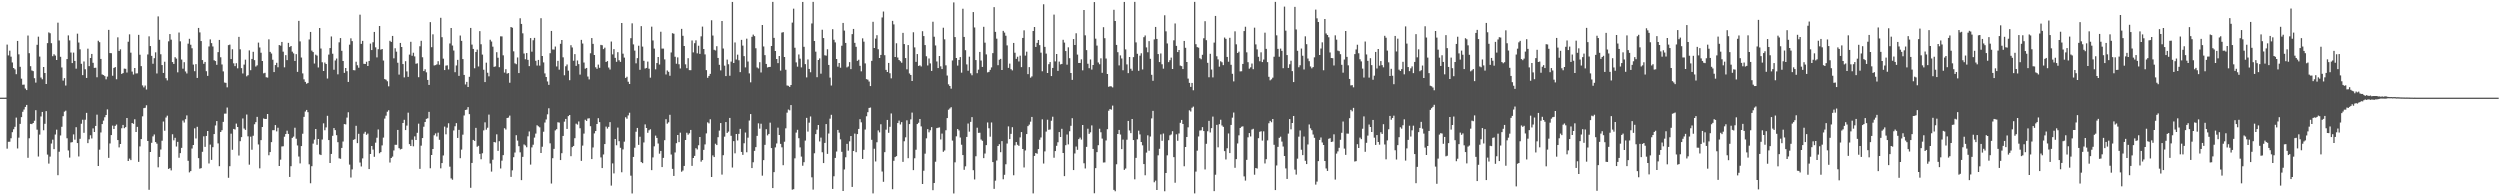 <svg xmlns="http://www.w3.org/2000/svg" width="1920" height="150"><path fill="#4f4f4f" d="M0 75h1v1H0zM1 75h1v1H1zM2 75h1v1H2zM3 75h1v1H3zM4 74.973h1v1H4zM5 34.264h1v79.931H5zM6 42.538h1v66.384H6zM7 38.924h1v69.911H7zM8 43.506h1v62.66H8zM9 47.987h1v53.564H9zM10 52.247h1v47.022H10zM11 53.309h1v44.083H11zM12 57.001h1v33.31H12zM13 31.462h1v82.577H13zM14 41.702h1v64.001H14zM15 51.306h1v43.809H15zM16 60.427h1v29.531H16zM17 65.051h1v20.822H17zM18 64.989h1v19.146H18zM19 68.008h1v14.099H19zM20 69.173h1v11.419H20zM21 27.301h1v93.914H21zM22 40.865h1v65.34H22zM23 50.839h1v44.269H23zM24 54.135h1v41.218H24zM25 54.611h1v39.831H25zM26 60.038h1v32.673H26zM27 63.441h1v21.174H27zM28 34.408h1v65.189H28zM29 28.162h1v92.051H29zM30 43.476h1v59.902H30zM31 59.537h1v29.924H31zM32 60.873h1v25.1H32zM33 51.457h1v48.565H33zM34 56.049h1v39.046H34zM35 64.513h1v20.817H35zM36 33.149h1v85.562H36zM37 24.891h1v100.755H37zM38 25.527h1v94.749H38zM39 33.176h1v77.082H39zM40 43.14h1v64.131H40zM41 41.684h1v72.825H41zM42 42.725h1v60.604H42zM43 46.058h1v53.527H43zM44 17.402h1v117.153H44zM45 31.089h1v85.463H45zM46 43.643h1v60.371H46zM47 51.791h1v45.573H47zM48 61.91h1v27.317H48zM49 59.988h1v25.779H49zM50 65.691h1v19.29H50zM51 45.339h1v60.861H51zM52 27.191h1v88.382H52zM53 31.027h1v90.023H53zM54 40.34h1v69.08H54zM55 48.411h1v60.762H55zM56 40.382h1v62.856H56zM57 46.806h1v60.458H57zM58 52.737h1v44.951H58zM59 25.875h1v84.005H59zM60 32.645h1v87.498H60zM61 37.862h1v68.723H61zM62 48.994h1v46.033H62zM63 57.717h1v34.239H63zM64 47.218h1v54.795H64zM65 53.19h1v38.762H65zM66 59.837h1v26.828H66zM67 37.372h1v72.538H67zM68 50.8h1v56.189H68zM69 44.543h1v59.32H69zM70 41.416h1v64.923H70zM71 48.221h1v50.396H71zM72 52.13h1v49.233H72zM73 52.023h1v44.717H73zM74 59.358h1v28.718H74zM75 31.297h1v96.173H75zM76 32.433h1v82.529H76zM77 45.248h1v56.475H77zM78 57.209h1v38.093H78zM79 57.639h1v34.962H79zM80 58.477h1v31.595H80zM81 60.942h1v27.398H81zM82 58.82h1v25.214H82zM83 22.92h1v98.334H83zM84 40.748h1v69.412H84zM85 40.86h1v62.861H85zM86 58.175h1v38.27H86zM87 52.158h1v46.926H87zM88 51.485h1v45.161H88zM89 60.876h1v34.784H89zM90 28.667h1v78.924H90zM91 39.13h1v74.051H91zM92 37.896h1v72.721H92zM93 56.799h1v41.726H93zM94 56.101h1v39.833H94zM95 52.691h1v45.761H95zM96 52.853h1v44.765H96zM97 55.696h1v34.948H97zM98 32.055h1v91.607H98zM99 26.372h1v95.411H99zM100 40.427h1v82.545H100zM101 55h1v39.487H101zM102 57.223h1v37.924H102zM103 52.222h1v39.37H103zM104 56.442h1v44.958H104zM105 56.316h1v41.103H105zM106 26.795h1v97.53H106zM107 42.039h1v70.403H107zM108 50.787h1v56.02H108zM109 65.602h1v23.745H109zM110 67.108h1v15.956H110zM111 65.68h1v17.086H111zM112 68.77h1v12.09H112zM113 41.835h1v66.464H113zM114 27.914h1v117.874H114zM115 35.39h1v81.33H115zM116 42.888h1v66.796H116zM117 48.937h1v55.793H117zM118 44.714h1v58.569H118zM119 40.212h1v68.894H119zM120 56.399h1v53.921H120zM121 12.618h1v115.891H121zM122 30.576h1v89.95H122zM123 41.695h1v73.134H123zM124 49.958h1v58.105H124zM125 56.001h1v37.354H125zM126 47.395h1v52.989H126zM127 60.068h1v30.213H127zM128 61.743h1v27.077H128zM129 31.734h1v98.009H129zM130 26.175h1v102.95H130zM131 30.448h1v100.433H131zM132 47.644h1v55.452H132zM133 49.088h1v58.682H133zM134 43.948h1v61.9H134zM135 45.023h1v67.537H135zM136 55.556h1v53.376H136zM137 24.976h1v96.148H137zM138 31.744h1v85.841H138zM139 45.744h1v67.796H139zM140 52.734h1v39.837H140zM141 47.791h1v46.326H141zM142 54.863h1v36.663H142zM143 56.433h1v32.204H143zM144 33.529h1v89.982H144zM145 29.778h1v102.6H145zM146 34.337h1v97.054H146zM147 37.056h1v77.006H147zM148 49.601h1v61.776H148zM149 54.659h1v43.919H149zM150 49.253h1v57.08H150zM151 59.848h1v37.528H151zM152 21.474h1v99.968H152zM153 24.884h1v104.669H153zM154 31.517h1v97.585H154zM155 46.106h1v70.499H155zM156 48.976h1v55.727H156zM157 47.575h1v65.21H157zM158 54.682h1v49.707H158zM159 58.262h1v42.346H159zM160 35.696h1v89.87H160zM161 30.258h1v80.783H161zM162 33.108h1v89.659H162zM163 35.683h1v77.345H163zM164 46.264h1v56.699H164zM165 46.918h1v49.464H165zM166 49.759h1v43.234H166zM167 40.013h1v70.101H167zM168 30.661h1v96.995H168zM169 43.977h1v57.377H169zM170 49.509h1v50.467H170zM171 54.829h1v38.755H171zM172 63.377h1v23.914H172zM173 63.622h1v23.623H173zM174 67.081h1v15.48H174zM175 34.655h1v101.87H175zM176 34.238h1v93.388H176zM177 45.376h1v57.272H177zM178 37.832h1v77.203H178zM179 48.658h1v50.341H179zM180 50.782h1v48.716H180zM181 48.514h1v46.416H181zM182 52.483h1v45.038H182zM183 28.322h1v91.115H183zM184 37.882h1v70.54H184zM185 52.336h1v52.976H185zM186 56.445h1v34.548H186zM187 49.599h1v49.091H187zM188 45.822h1v53.905H188zM189 58.635h1v29.338H189zM190 57.765h1v46.945H190zM191 38.713h1v87.732H191zM192 53.936h1v51.044H192zM193 45.245h1v69.764H193zM194 39.775h1v64.484H194zM195 46.159h1v49.261H195zM196 51.075h1v42.724H196zM197 50.169h1v39.572H197zM198 32.714h1v78.247H198zM199 36.452h1v92.806H199zM200 40.491h1v67.114H200zM201 46.825h1v50.705H201zM202 56.342h1v34.662H202zM203 55.925h1v35.452H203zM204 59.349h1v31.98H204zM205 59.578h1v27.986H205zM206 30.217h1v89.023H206zM207 39.851h1v76.958H207zM208 41.121h1v68.048H208zM209 45.882h1v54.131H209zM210 55.369h1v44.61H210zM211 49.979h1v46.056H211zM212 48.232h1v52.676H212zM213 51.672h1v46.436H213zM214 34.595h1v92.88H214zM215 35.069h1v87.579H215zM216 32.19h1v80.295H216zM217 39.706h1v72.632H217zM218 51.718h1v53.269H218zM219 42.357h1v60.547H219zM220 46.165h1v54.177H220zM221 32.943h1v69.901H221zM222 36.172h1v99.691H222zM223 35.351h1v92.284H223zM224 39.697h1v66.198H224zM225 40.99h1v63.939H225zM226 46.793h1v51.321H226zM227 41.56h1v64.976H227zM228 55.199h1v56.523H228zM229 16.015h1v104.202H229zM230 31.783h1v93.713H230zM231 44.202h1v67.97H231zM232 56.351h1v46.352H232zM233 60.94h1v28.812H233zM234 62.858h1v22.792H234zM235 64.284h1v20.121H235zM236 63.682h1v22.47H236zM237 30.29h1v95.914H237zM238 24.529h1v116.205H238zM239 38.85h1v88.771H239zM240 39.999h1v70.27H240zM241 48.795h1v58.444H241zM242 41.975h1v57.116H242zM243 42.693h1v68.501H243zM244 51.803h1v54.953H244zM245 21.529h1v97.047H245zM246 37.289h1v81.779H246zM247 47.816h1v59.32H247zM248 54.545h1v40.188H248zM249 48.006h1v52.028H249zM250 49.148h1v48.684H250zM251 60.301h1v28.627H251zM252 41.933h1v65.647H252zM253 36.896h1v88.265H253zM254 27.997h1v90.247H254zM255 41.265h1v63.046H255zM256 53.554h1v44.825H256zM257 46.422h1v53.52H257zM258 44.966h1v58.844H258zM259 57.09h1v52.133H259zM260 32.529h1v89.062H260zM261 29.244h1v92.731H261zM262 39.022h1v74.605H262zM263 46.854h1v61.861H263zM264 55.962h1v39.329H264zM265 52.215h1v43.31H265zM266 54.682h1v35.617H266zM267 62.906h1v23.301H267zM268 34.282h1v92.136H268zM269 29.453h1v106.906H269zM270 31.574h1v98.526H270zM271 53.847h1v53.573H271zM272 54.028h1v52.902H272zM273 47.388h1v49.231H273zM274 50.121h1v59.799H274zM275 52h1v50.765H275zM276 11.284h1v113.545H276zM277 33.673h1v94.166H277zM278 31.403h1v90.229H278zM279 48.99h1v53.648H279zM280 49.159h1v52.042H280zM281 47.39h1v56.114H281zM282 50.702h1v51.92H282zM283 46.818h1v83.042H283zM284 33.495h1v84.784H284zM285 38.457h1v73.674H285zM286 32.435h1v82.481H286zM287 24.522h1v95.882H287zM288 36.36h1v73.223H288zM289 44.099h1v61.687H289zM290 37.782h1v61.659H290zM291 19.975h1v97.709H291zM292 38.125h1v78.679H292zM293 37.628h1v74.038H293zM294 46.509h1v59.174H294zM295 60.704h1v30.369H295zM296 61.233h1v27.601H296zM297 62.414h1v23.39H297zM298 66.312h1v18.359H298zM299 31.357h1v93.461H299zM300 32.208h1v89.117H300zM301 27.573h1v92.699H301zM302 44.817h1v70.728H302zM303 37.067h1v74.136H303zM304 39.706h1v71.483H304zM305 48.157h1v51.632H305zM306 57.28h1v56.512H306zM307 32.977h1v81.833H307zM308 36.09h1v78.251H308zM309 49.214h1v45.225H309zM310 59.443h1v32.559H310zM311 47.01h1v52.87H311zM312 54.858h1v41.627H312zM313 59.015h1v27.496H313zM314 41.933h1v68.771H314zM315 32.126h1v79.998H315zM316 42.803h1v64.514H316zM317 40.489h1v71.9H317zM318 43.316h1v61.442H318zM319 48.962h1v58.549H319zM320 48.633h1v53.346H320zM321 59.31h1v35.667H321zM322 35.545h1v94.164H322zM323 31.35h1v80.535H323zM324 43.968h1v62.085H324zM325 54.584h1v42.758H325zM326 53.206h1v40.471H326zM327 55.573h1v35.706H327zM328 61.407h1v29.446H328zM329 65.231h1v20.689H329zM330 17.004h1v112.209H330zM331 36.246h1v82.799H331zM332 26.356h1v88.061H332zM333 50.265h1v53.621H333zM334 50.038h1v52.415H334zM335 49.461h1v55.358H335zM336 47.021h1v54.855H336zM337 49.706h1v57.665H337zM338 13.648h1v115.637H338zM339 28.555h1v96.665H339zM340 45.033h1v74.358H340zM341 53.831h1v43.408H341zM342 50.391h1v52.776H342zM343 50.15h1v47.915H343zM344 53.357h1v41.314H344zM345 33.401h1v94.587H345zM346 21.522h1v115.466H346zM347 34.969h1v103.083H347zM348 38.798h1v61.423H348zM349 55.456h1v41.527H349zM350 50.269h1v44.285H350zM351 46.001h1v59.927H351zM352 58.287h1v41.435H352zM353 27.278h1v94.227H353zM354 31.396h1v83.477H354zM355 45.348h1v58.096H355zM356 57.557h1v31.117H356zM357 64.845h1v19.627H357zM358 62.849h1v21.307H358zM359 66.792h1v15.496H359zM360 59.006h1v28.629H360zM361 21.474h1v122.738H361zM362 34.232h1v90.886H362zM363 37.598h1v69.863H363zM364 52.423h1v55.812H364zM365 39.912h1v58.281H365zM366 38.113h1v74.557H366zM367 51.038h1v60.959H367zM368 23.923h1v94.262H368zM369 34.016h1v88.281H369zM370 41.911h1v75.775H370zM371 53.554h1v46.581H371zM372 63.02h1v30.939H372zM373 48.116h1v51.449H373zM374 55.836h1v42.28H374zM375 58.601h1v29.435H375zM376 30.519h1v95.024H376zM377 31.904h1v99.881H377zM378 35.82h1v86.853H378zM379 51.329h1v57.714H379zM380 50.997h1v58.428H380zM381 40.096h1v63.076H381zM382 44.35h1v71.541H382zM383 51.585h1v56.848H383zM384 27.921h1v101.47H384zM385 27.979h1v95.39H385zM386 42.506h1v76.649H386zM387 55.774h1v42.696H387zM388 53.121h1v46.368H388zM389 56.541h1v34.102H389zM390 56.138h1v34.168H390zM391 63.515h1v25.269H391zM392 20.712h1v115.102H392zM393 21.302h1v109.513H393zM394 39.443h1v81.264H394zM395 48.637h1v68.519H395zM396 49.294h1v54.555H396zM397 44.117h1v63.848H397zM398 56.115h1v56.182H398zM399 14.014h1v102.961H399zM400 18.404h1v119.957H400zM401 25.584h1v94.914H401zM402 41.109h1v69.819H402zM403 45.534h1v66.175H403zM404 40.734h1v72.346H404zM405 46.001h1v58.682H405zM406 50.812h1v50.167H406zM407 29.214h1v97.219H407zM408 39.693h1v73.5H408zM409 30.938h1v80.192H409zM410 29.077h1v76.621H410zM411 46.687h1v55.944H411zM412 50.336h1v45.848H412zM413 46.01h1v51.025H413zM414 50.404h1v47.363H414zM415 13.985h1v103.543H415zM416 43.027h1v69.689H416zM417 47.939h1v53.243H417zM418 56.348h1v37.75H418zM419 59.125h1v32.612H419zM420 62.581h1v25.237H420zM421 65.181h1v17.951H421zM422 40.846h1v69.236H422zM423 23.751h1v117.222H423zM424 38.01h1v83.465H424zM425 38.072h1v76.251H425zM426 35.722h1v64.436H426zM427 51.048h1v48.185H427zM428 46.722h1v47.162H428zM429 53.485h1v40.668H429zM430 33.614h1v89.309H430zM431 30.739h1v86.903H431zM432 44.051h1v60.336H432zM433 57.788h1v35.676H433zM434 50.887h1v40.458H434zM435 49.525h1v49.503H435zM436 54.293h1v34.873H436zM437 61.613h1v26.686H437zM438 34.735h1v85.216H438zM439 36.463h1v76.553H439zM440 46.653h1v65.4H440zM441 41.563h1v64.582H441zM442 50.562h1v44.408H442zM443 46.431h1v49.265H443zM444 49.246h1v44.042H444zM445 57.317h1v41.202H445zM446 30.627h1v92.944H446zM447 33.442h1v78.393H447zM448 48.001h1v54.619H448zM449 52.748h1v39.231H449zM450 52.162h1v40.719H450zM451 58.77h1v32.261H451zM452 60.986h1v29.828H452zM453 40.926h1v55.999H453zM454 29.26h1v92.884H454zM455 33.701h1v79.538H455zM456 42.254h1v60.194H456zM457 51.638h1v48.991H457zM458 52.863h1v42.367H458zM459 49.603h1v41.199H459zM460 52.087h1v41.703H460zM461 34.433h1v86.434H461zM462 34.767h1v94.296H462zM463 37.743h1v80.89H463zM464 36.612h1v74.01H464zM465 47.601h1v49.636H465zM466 46.891h1v51.875H466zM467 51.849h1v45.596H467zM468 53.391h1v40.401H468zM469 31.888h1v110.646H469zM470 41.787h1v83.708H470zM471 37.743h1v95.448H471zM472 44.444h1v62.321H472zM473 47.475h1v64.088H473zM474 40.07h1v57.917H474zM475 46.278h1v62.14H475zM476 47.498h1v66.031H476zM477 17.654h1v114.662H477zM478 41.228h1v73.504H478zM479 44.213h1v64.603H479zM480 59.873h1v30.183H480zM481 58.946h1v32.266H481zM482 62.766h1v25.853H482zM483 64.49h1v22.097H483zM484 29.333h1v105.587H484zM485 17.899h1v130.669H485zM486 34.101h1v86.402H486zM487 38.873h1v74.573H487zM488 48.644h1v52.545H488zM489 44.669h1v53.566H489zM490 35.131h1v76.141H490zM491 53.586h1v51.438H491zM492 20.057h1v104.417H492zM493 35.795h1v89.469H493zM494 46.676h1v62.715H494zM495 52.65h1v42.884H495zM496 52.167h1v46.123H496zM497 47.292h1v54.674H497zM498 52.764h1v47.285H498zM499 59.653h1v39.625H499zM500 20.506h1v110.165H500zM501 31.084h1v89.819H501zM502 37.333h1v75.065H502zM503 53.265h1v50.877H503zM504 48.415h1v57.53H504zM505 43.764h1v66.445H505zM506 49.571h1v68.428H506zM507 24.348h1v91.591H507zM508 37.319h1v90.964H508zM509 37.312h1v83.914H509zM510 45.609h1v62.078H510zM511 57.172h1v34.351H511zM512 54.121h1v40.835H512zM513 55.142h1v38.807H513zM514 58.152h1v30.016H514zM515 40.295h1v78.4H515zM516 25.507h1v104.168H516zM517 25.884h1v109.229H517zM518 43.577h1v73.541H518zM519 48.965h1v61.023H519zM520 44.057h1v59.615H520zM521 49.379h1v59.792H521zM522 52.581h1v49.316H522zM523 22.149h1v109.732H523zM524 27.482h1v103.502H524zM525 35.316h1v92.124H525zM526 49.413h1v58.082H526zM527 52.366h1v49.581H527zM528 44.694h1v58.718H528zM529 53.86h1v48.508H529zM530 53.913h1v45.866H530zM531 31.055h1v96.32H531zM532 40.247h1v81.106H532zM533 33.181h1v86.521H533zM534 30.956h1v82.845H534zM535 40.947h1v73.852H535zM536 35.133h1v76.425H536zM537 41.348h1v63.843H537zM538 27.912h1v96.233H538zM539 20.448h1v102.49H539zM540 37.635h1v77.441H540zM541 41.771h1v69.133H541zM542 53.858h1v48.602H542zM543 59.77h1v34.207H543zM544 58.326h1v36.466H544zM545 56.708h1v34.903H545zM546 15.543h1v120.387H546zM547 27.308h1v92.039H547zM548 38.235h1v82.408H548zM549 38.775h1v71.618H549zM550 35.468h1v75.924H550zM551 44.474h1v60.87H551zM552 49.754h1v50.561H552zM553 54.08h1v40.423H553zM554 16.143h1v117.954H554zM555 37.269h1v81.92H555zM556 50.436h1v54.534H556zM557 58.406h1v35.324H557zM558 45.783h1v56.313H558zM559 49.37h1v51.689H559zM560 58.143h1v32.406H560zM561 47.333h1v56.979H561zM562 1.495h1v127.171H562zM563 48.365h1v60.037H563zM564 32.629h1v85.118H564zM565 45.699h1v57.224H565zM566 41.965h1v65.924H566zM567 46.271h1v56.56H567zM568 55.419h1v43.529H568zM569 30.622h1v86.086H569zM570 35.007h1v83.912H570zM571 43.133h1v66.915H571zM572 51.78h1v49.984H572zM573 29.691h1v87.265H573zM574 47.255h1v58.492H574zM575 56.367h1v36.205H575zM576 63.245h1v24.344H576zM577 28.239h1v100.854H577zM578 26.55h1v98.066H578zM579 27.747h1v88.118H579zM580 37.079h1v75.912H580zM581 51.821h1v52.502H581zM582 52.583h1v42.156H582zM583 47.747h1v51.073H583zM584 55.664h1v39.361H584zM585 19.183h1v115.734H585zM586 35.708h1v87.263H586zM587 42.32h1v68.936H587zM588 49.109h1v50.092H588zM589 51.819h1v52.149H589zM590 51.448h1v51.431H590zM591 51.336h1v42.852H591zM592 35.332h1v78.368H592zM593 1.442h1v142.973H593zM594 29.091h1v103.122H594zM595 39.143h1v74.049H595zM596 45.337h1v64.832H596zM597 48.493h1v49.567H597zM598 42.989h1v60.691H598zM599 54.215h1v56.267H599zM600 25.033h1v88.095H600zM601 24.696h1v102.197H601zM602 43.785h1v65.068H602zM603 53.57h1v44.997H603zM604 65.652h1v20.902H604zM605 65.874h1v18.26H605zM606 66.749h1v17.993H606zM607 65.282h1v15.388H607zM608 17.349h1v128.3H608zM609 6.674h1v138.645H609zM610 36.681h1v84.912H610zM611 47.914h1v53.93H611zM612 51.221h1v48.466H612zM613 41.826h1v64.328H613zM614 45.069h1v68.135H614zM615 51.773h1v68.503H615zM616 1.46h1v125.802H616zM617 35.934h1v88.65H617zM618 49.244h1v58.762H618zM619 59.438h1v31.078H619zM620 45.692h1v55.39H620zM621 52.936h1v41.275H621zM622 55.49h1v33.973H622zM623 18.013h1v118.174H623zM624 1.433h1v144.2H624zM625 31.512h1v86.221H625zM626 39.679h1v63.339H626zM627 59.303h1v40.298H627zM628 46.104h1v49.89H628zM629 44.849h1v63.82H629zM630 56.57h1v49.089H630zM631 22.856h1v94.074H631zM632 29.212h1v96.013H632zM633 42.451h1v67.297H633zM634 42.767h1v52.531H634zM635 37.836h1v80.346H635zM636 49.846h1v52.717H636zM637 59.585h1v31.538H637zM638 65.687h1v22.472H638zM639 22.433h1v122.644H639zM640 30.535h1v104.818H640zM641 32.542h1v88.741H641zM642 45.323h1v71.035H642zM643 51.189h1v48.62H643zM644 48.365h1v53.534H644zM645 52.034h1v54.967H645zM646 35.14h1v81.433H646zM647 17.592h1v129.108H647zM648 23.497h1v106.672H648zM649 32.986h1v87.803H649zM650 51.778h1v58.725H650zM651 51.068h1v64.665H651zM652 47.729h1v60.817H652zM653 53.098h1v51.376H653zM654 26.223h1v117.325H654zM655 22.243h1v93.733H655zM656 32.915h1v69.693H656zM657 35.93h1v80.95H657zM658 46.754h1v56.187H658zM659 45.861h1v53.168H659zM660 50.539h1v40.996H660zM661 54.76h1v39.201H661zM662 29.425h1v92.634H662zM663 32.011h1v83.058H663zM664 48.672h1v50.829H664zM665 60.796h1v28.501H665zM666 61.178h1v25.01H666zM667 62.599h1v20.286H667zM668 66.092h1v16.468H668zM669 46.767h1v60.595H669zM670 16.738h1v131.815H670zM671 36.882h1v77.34H671zM672 29.624h1v94.374H672zM673 27.054h1v82.22H673zM674 37.834h1v62.291H674zM675 44.568h1v57.102H675zM676 42.183h1v53.234H676zM677 13.435h1v118.32H677zM678 8.871h1v130.767H678zM679 42.373h1v74.491H679zM680 53.68h1v45.924H680zM681 55.309h1v36.796H681zM682 48.347h1v53.639H682zM683 56.255h1v41.131H683zM684 60.136h1v27.024H684zM685 16.049h1v129.281H685zM686 18.739h1v104.749H686zM687 43.762h1v76.855H687zM688 33.241h1v86.672H688zM689 44.211h1v50.284H689zM690 46.09h1v46.555H690zM691 47.067h1v48.524H691zM692 48.175h1v45.605H692zM693 25.248h1v99.078H693zM694 33.849h1v74.621H694zM695 44.618h1v60.856H695zM696 53.254h1v39.185H696zM697 34.632h1v86.89H697zM698 56.431h1v38.846H698zM699 57.621h1v34.067H699zM700 62.217h1v24.285H700zM701 24.792h1v105.878H701zM702 36.401h1v85.155H702zM703 47.52h1v67.462H703zM704 41.517h1v53.756H704zM705 50.622h1v43.644H705zM706 50.18h1v41.195H706zM707 51.045h1v46.045H707zM708 23.975h1v117.334H708zM709 27.715h1v103.406H709zM710 34.612h1v83.397H710zM711 43.222h1v63.003H711zM712 50.265h1v48.899H712zM713 44.884h1v56.754H713zM714 48.711h1v51.321H714zM715 54.462h1v43.193H715zM716 16.704h1v129.391H716zM717 28.235h1v112.328H717zM718 34.9h1v89.336H718zM719 47.191h1v51.192H719zM720 52.256h1v45.821H720zM721 43.005h1v54.85H721zM722 50.938h1v56.194H722zM723 53.043h1v49.538H723zM724 21.284h1v95.273H724zM725 30.201h1v85.365H725zM726 50.178h1v49.854H726zM727 58.019h1v32.634H727zM728 64.783h1v19.515H728zM729 66.048h1v17.228H729zM730 68.111h1v14.223H730zM731 46.447h1v61.559H731zM732 1.838h1v146.722H732zM733 28.477h1v96.194H733zM734 44.52h1v60.185H734zM735 50.379h1v48.709H735zM736 46.026h1v54.166H736zM737 43.845h1v61.783H737zM738 55.822h1v55.322H738zM739 6.713h1v112.378H739zM740 28.352h1v102.053H740zM741 38.551h1v89.172H741zM742 49.438h1v55.75H742zM743 54.314h1v40.554H743zM744 43.508h1v57.597H744zM745 56.307h1v37.292H745zM746 57.813h1v32.126H746zM747 9.263h1v121.458H747zM748 21.103h1v116.736H748zM749 46.122h1v73.878H749zM750 56.239h1v41.836H750zM751 53.506h1v48.542H751zM752 39.86h1v62.055H752zM753 46.486h1v60.684H753zM754 51.411h1v56.741H754zM755 20.599h1v100.854H755zM756 32.767h1v85.125H756zM757 41.759h1v69.721H757zM758 55.591h1v38.485H758zM759 55.174h1v43.342H759zM760 53.664h1v51.314H760zM761 51.739h1v42.328H761zM762 40.821h1v83.656H762zM763 5.502h1v139.551H763zM764 24.451h1v114.301H764zM765 29.675h1v93.603H765zM766 50.059h1v62.056H766zM767 45.866h1v64.864H767zM768 45.19h1v71.685H768zM769 53.771h1v54.64H769zM770 23.703h1v113.983H770zM771 25.014h1v109.238H771zM772 27.457h1v98.675H772zM773 34.882h1v75.328H773zM774 52.119h1v44.951H774zM775 48.839h1v57.958H775zM776 53.167h1v49.664H776zM777 54.076h1v43.616H777zM778 32.975h1v101.614H778zM779 40.505h1v71.172H779zM780 45.204h1v63.916H780zM781 43.581h1v67.638H781zM782 47.227h1v64.779H782zM783 42.735h1v62.786H783zM784 51.54h1v49.904H784zM785 29.153h1v85.276H785zM786 23.273h1v105.322H786zM787 42.714h1v72.834H787zM788 39.672h1v63.312H788zM789 56.937h1v39.957H789zM790 51.549h1v44.138H790zM791 59.631h1v33.834H791zM792 58.685h1v31.105H792zM793 23.829h1v124.715H793zM794 20.744h1v98.997H794zM795 36.058h1v81.453H795zM796 32.922h1v85.157H796zM797 30.743h1v83.724H797zM798 34.646h1v72.73H798zM799 40.432h1v65.145H799zM800 54.735h1v36.924H800zM801 3.271h1v122.3H801zM802 35.98h1v80.295H802zM803 41.16h1v59.931H803zM804 56.078h1v35.889H804zM805 49.31h1v50.366H805zM806 47.672h1v51.765H806zM807 58.415h1v34.287H807zM808 52.178h1v37.448H808zM809 11.195h1v109.936H809zM810 47.147h1v68.849H810zM811 41.46h1v70.497H811zM812 54.437h1v54.811H812zM813 47.31h1v54.111H813zM814 49.457h1v55.782H814zM815 49.086h1v49.812H815zM816 30.585h1v86.926H816zM817 32.732h1v102.548H817zM818 39.23h1v72.303H818zM819 49.654h1v53.69H819zM820 36.33h1v74.543H820zM821 44.673h1v56.125H821zM822 56.069h1v40.533H822zM823 61.34h1v29.462H823zM824 30.016h1v100.584H824zM825 34.55h1v83.335H825zM826 25.55h1v87.008H826zM827 41.911h1v73.147H827zM828 48.39h1v58.478H828zM829 48.326h1v57.372H829zM830 45.584h1v61.639H830zM831 54.039h1v41.957H831zM832 7.661h1v117.745H832zM833 27.141h1v102.259H833zM834 38.507h1v74.294H834zM835 48.958h1v49.915H835zM836 52.386h1v50.43H836zM837 45.66h1v55.967H837zM838 53.435h1v42.884H838zM839 49.942h1v64.463H839zM840 1.598h1v146.851H840zM841 29.718h1v99.412H841zM842 35.026h1v81.797H842zM843 47.953h1v63.564H843zM844 49.368h1v49.49H844zM845 44.792h1v56.768H845zM846 55.925h1v50.52H846zM847 20.876h1v103.973H847zM848 29.35h1v95.386H848zM849 44.978h1v62.898H849zM850 56.811h1v42.438H850zM851 66.653h1v18.409H851zM852 66.199h1v17.583H852zM853 66.36h1v17.876H853zM854 67.138h1v13.967H854zM855 7.551h1v138.247H855zM856 16.129h1v130.739H856zM857 34.518h1v91.618H857zM858 40.086h1v62.811H858zM859 50.21h1v49.586H859zM860 42.522h1v60.826H860zM861 44.897h1v69.62H861zM862 53.947h1v53.282H862zM863 1.495h1v128.94H863zM864 37.935h1v91.497H864zM865 49.473h1v57.823H865zM866 56.161h1v36.741H866zM867 43.785h1v56.404H867zM868 52.812h1v49.442H868zM869 54.327h1v37.089H869zM870 43.854h1v63.74H870zM871 1.44h1v136.267H871zM872 32.54h1v88.679H872zM873 41.329h1v65.669H873zM874 54.364h1v45.983H874zM875 42.757h1v60.458H875zM876 40.919h1v68.13H876zM877 53.334h1v58.288H877zM878 28.553h1v97.462H878zM879 27.228h1v107.384H879zM880 36.378h1v80.803H880zM881 40.16h1v63.786H881zM882 31.583h1v84.189H882zM883 45.152h1v59.721H883zM884 57.431h1v33.502H884zM885 62.057h1v23.099H885zM886 30.263h1v109.707H886zM887 20.677h1v118.009H887zM888 29.924h1v116.011H888zM889 41.533h1v77.75H889zM890 47.646h1v66.631H890zM891 41.068h1v62.151H891zM892 49.352h1v58.803H892zM893 52.755h1v49.785H893zM894 11.723h1v135.175H894zM895 24.049h1v108.801H895zM896 33.371h1v85.91H896zM897 47.713h1v59.986H897zM898 46.218h1v57.741H898zM899 44.227h1v59.052H899zM900 53.007h1v47.759H900zM901 30.981h1v89.721H901zM902 18.006h1v122.332H902zM903 35.207h1v67.981H903zM904 40.002h1v68.116H904zM905 38.393h1v64.113H905zM906 50.395h1v43.918H906zM907 50.809h1v41.311H907zM908 53.023h1v42.234H908zM909 31.444h1v96.228H909zM910 36.699h1v76.184H910zM911 47.601h1v57.613H911zM912 60.388h1v37.389H912zM913 63.663h1v21.089H913zM914 66.703h1v18.949H914zM915 63.691h1v19.032H915zM916 69.31h1v12.548H916zM917 1.458h1v147.082H917zM918 33.943h1v97.856H918zM919 36.221h1v79.499H919zM920 36.605h1v68.215H920zM921 44.691h1v55.585H921zM922 45.534h1v54.575H922zM923 42.087h1v55.555H923zM924 29.411h1v71.229H924zM925 16.303h1v113.829H925zM926 30.881h1v79.544H926zM927 48.216h1v52.582H927zM928 59.319h1v33.513H928zM929 41.295h1v60.455H929zM930 53.375h1v45.04H930zM931 59.459h1v30.069H931zM932 32.73h1v114.059H932zM933 12.245h1v121.966H933zM934 43.229h1v52.669H934zM935 45.641h1v67.503H935zM936 51.192h1v44.202H936zM937 47.042h1v44.923H937zM938 47.823h1v48.556H938zM939 50.043h1v47.4H939zM940 28.837h1v87.246H940zM941 29.848h1v92.598H941zM942 43.707h1v70.181H942zM943 47.399h1v55.093H943zM944 29.052h1v88.489H944zM945 49.75h1v46.223H945zM946 56.685h1v33.692H946zM947 62.498h1v23.919H947zM948 24.039h1v104.836H948zM949 34.03h1v88.174H949zM950 40.723h1v69.478H950zM951 39.672h1v64.241H951zM952 54.849h1v43.47H952zM953 54.726h1v42.623H953zM954 49.091h1v47.933H954zM955 23.854h1v111.605H955zM956 20.512h1v118.201H956zM957 40.176h1v82.593H957zM958 47.788h1v57.659H958zM959 52.728h1v49.467H959zM960 51.7h1v53.129H960zM961 48.814h1v50.661H961zM962 53.162h1v45.759H962zM963 21.263h1v112.907H963zM964 34.101h1v94.912H964zM965 37.935h1v91.509H965zM966 43.604h1v62.547H966zM967 47.076h1v54.166H967zM968 40.173h1v60.654H968zM969 47.655h1v60.348H969zM970 45.712h1v55.132H970zM971 25.097h1v100.455H971zM972 37.543h1v84.713H972zM973 47.726h1v60.124H973zM974 58.967h1v35.718H974zM975 61.67h1v31.177H975zM976 60.931h1v32.948H976zM977 59.651h1v31.746H977zM978 43.595h1v67.592H978zM979 1.456h1v144.507H979zM980 27.143h1v99.927H980zM981 37.553h1v75.253H981zM982 43.547h1v62.309H982zM983 37.315h1v67.64H983zM984 39.054h1v69.702H984zM985 52.391h1v60.151H985zM986 5.083h1v114.701H986zM987 23.534h1v105.773H987zM988 42.309h1v95.111H988zM989 52.171h1v50.426H989zM990 49.365h1v42.071H990zM991 46.646h1v52.698H991zM992 54.643h1v39.842H992zM993 63.016h1v26.047H993zM994 5.28h1v124.989H994zM995 22.632h1v111.479H995zM996 39.015h1v82.845H996zM997 51.668h1v53.294H997zM998 50.121h1v50.08H998zM999 37.276h1v77.734H999zM1000 42.81h1v76.315H1000zM1001 53.325h1v51.536H1001zM1002 27.928h1v95.544H1002zM1003 33.92h1v92.104H1003zM1004 44.962h1v65.985H1004zM1005 46.983h1v48.599H1005zM1006 51.052h1v47.53H1006zM1007 52.489h1v47.496H1007zM1008 51.482h1v51.863H1008zM1009 44.016h1v61.801H1009zM1010 7.395h1v134.363H1010zM1011 14.079h1v125.381H1011zM1012 16.885h1v106.885H1012zM1013 42.231h1v65.262H1013zM1014 37.283h1v68.279H1014zM1015 32.501h1v76.898H1015zM1016 53.957h1v57.414H1016zM1017 14.605h1v109.034H1017zM1018 25.71h1v103.683H1018zM1019 26.882h1v104.392H1019zM1020 28.601h1v78.022H1020zM1021 40.281h1v65.873H1021zM1022 44.568h1v64.498H1022zM1023 44.71h1v64.047H1023zM1024 50.285h1v52.863H1024zM1025 27.132h1v110.827H1025zM1026 30.45h1v87.503H1026zM1027 38.876h1v77.379H1027zM1028 39.342h1v74.186H1028zM1029 41.622h1v65.722H1029zM1030 49.761h1v52.252H1030zM1031 55.813h1v37.546H1031zM1032 45.715h1v68.398H1032zM1033 23.829h1v95.106H1033zM1034 43.671h1v58.92H1034zM1035 50.164h1v52.474H1035zM1036 60.617h1v30.142H1036zM1037 65.572h1v18.824H1037zM1038 65.38h1v20.149H1038zM1039 67.06h1v15.768H1039zM1040 41.57h1v82.479H1040zM1041 37.999h1v85.768H1041zM1042 34.353h1v76.377H1042zM1043 40.926h1v72.747H1043zM1044 45.525h1v60.14H1044zM1045 47.141h1v59.721H1045zM1046 52.677h1v46.189H1046zM1047 59.544h1v29.87H1047zM1048 31.924h1v84.681H1048zM1049 41.844h1v67.835H1049zM1050 46.763h1v57.377H1050zM1051 59.589h1v36.027H1051zM1052 44.721h1v52.833H1052zM1053 50.011h1v51.382H1053zM1054 61.258h1v30.856H1054zM1055 58.109h1v47.615H1055zM1056 39.862h1v71.456H1056zM1057 52.59h1v51.129H1057zM1058 37.619h1v71.451H1058zM1059 50.457h1v60.673H1059zM1060 46.898h1v54.685H1060zM1061 50.024h1v52.861H1061zM1062 51.7h1v43.674H1062zM1063 27.484h1v83.486H1063zM1064 28.988h1v93.401H1064zM1065 38.871h1v68.979H1065zM1066 47.882h1v51.373H1066zM1067 58.358h1v30.668H1067zM1068 52.86h1v39.096H1068zM1069 58.189h1v32.444H1069zM1070 64.684h1v24.15H1070zM1071 27.612h1v87.771H1071zM1072 39.519h1v82.985H1072zM1073 29.697h1v81.744H1073zM1074 53.494h1v51.866H1074zM1075 54.522h1v43.193H1075zM1076 53.082h1v45.738H1076zM1077 47.479h1v48.734H1077zM1078 57.083h1v34.548H1078zM1079 20.295h1v103.044H1079zM1080 33.508h1v80.458H1080zM1081 51.512h1v55.919H1081zM1082 54.607h1v41.936H1082zM1083 52.503h1v52.337H1083zM1084 50.988h1v49.119H1084zM1085 56.172h1v40.334H1085zM1086 47.566h1v70.767H1086zM1087 26.23h1v114.475H1087zM1088 44.009h1v84.129H1088zM1089 37.878h1v63.596H1089zM1090 54.705h1v43.555H1090zM1091 53.936h1v39.645H1091zM1092 50.354h1v48.441H1092zM1093 59.905h1v42.717H1093zM1094 20.194h1v93.184H1094zM1095 28.814h1v90.227H1095zM1096 44.222h1v67.899H1096zM1097 56.188h1v44.388H1097zM1098 65.836h1v18.535H1098zM1099 66.25h1v16.867H1099zM1100 67.202h1v14.878H1100zM1101 69.331h1v11.179H1101zM1102 23.829h1v104.143H1102zM1103 28.871h1v112.307H1103zM1104 38.164h1v83.658H1104zM1105 44.279h1v59.082H1105zM1106 50.647h1v51.577H1106zM1107 42.432h1v60.101H1107zM1108 47.541h1v62.877H1108zM1109 57.104h1v48.036H1109zM1110 26.997h1v93.062H1110zM1111 36.987h1v82.612H1111zM1112 51.384h1v58.547H1112zM1113 60.665h1v29.185H1113zM1114 44.238h1v55.271H1114zM1115 52.357h1v43.644H1115zM1116 58.521h1v30.989H1116zM1117 47.598h1v60.069H1117zM1118 33.737h1v90.089H1118zM1119 28.212h1v93.696H1119zM1120 40.995h1v69.691H1120zM1121 45.767h1v56.049H1121zM1122 38.844h1v64.678H1122zM1123 42.059h1v60.368H1123zM1124 53.036h1v58.586H1124zM1125 29.338h1v87.471H1125zM1126 30.178h1v95.31H1126zM1127 34.827h1v77.743H1127zM1128 42.098h1v69.664H1128zM1129 54.794h1v43.999H1129zM1130 54.014h1v38.661H1130zM1131 53.062h1v40.023H1131zM1132 62.306h1v26.324H1132zM1133 25.289h1v95.17H1133zM1134 22.961h1v116.109H1134zM1135 29.986h1v96.576H1135zM1136 51.041h1v60.092H1136zM1137 51.645h1v55.313H1137zM1138 45.676h1v52.66H1138zM1139 50.251h1v59.909H1139zM1140 54.206h1v44.978H1140zM1141 17.631h1v120.648H1141zM1142 24.776h1v96.278H1142zM1143 33.65h1v90.401H1143zM1144 49.802h1v62.179H1144zM1145 44.481h1v67.743H1145zM1146 46.662h1v59.213H1146zM1147 50.418h1v55.12H1147zM1148 32.149h1v93.671H1148zM1149 40.395h1v79.622H1149zM1150 30.327h1v72.35H1150zM1151 28.548h1v95.145H1151zM1152 28.821h1v82.927H1152zM1153 47.662h1v53.816H1153zM1154 48.596h1v50.311H1154zM1155 47.758h1v48.203H1155zM1156 23.273h1v103.989H1156zM1157 33.227h1v74.536H1157zM1158 38.825h1v66.88H1158zM1159 52.08h1v50.552H1159zM1160 58.328h1v32.186H1160zM1161 63.146h1v25.816H1161zM1162 65.826h1v18.295H1162zM1163 68.241h1v13.6H1163zM1164 41.869h1v101.264H1164zM1165 37.37h1v88.371H1165zM1166 32.515h1v92.673H1166zM1167 31.38h1v77.095H1167zM1168 45.385h1v50.952H1168zM1169 46.236h1v51.202H1169zM1170 44.987h1v51.62H1170zM1171 39.617h1v62.882H1171zM1172 30.103h1v92.364H1172zM1173 37.525h1v68.952H1173zM1174 51.757h1v48.176H1174zM1175 62.011h1v26.83H1175zM1176 48.381h1v49.494H1176zM1177 55.609h1v40.027H1177zM1178 60.844h1v29.414H1178zM1179 44.657h1v72.449H1179zM1180 38.235h1v70.307H1180zM1181 47.619h1v39.135H1181zM1182 47.264h1v65.869H1182zM1183 55.87h1v36.857H1183zM1184 51.267h1v38.418H1184zM1185 50.045h1v42.117H1185zM1186 52.263h1v41.25H1186zM1187 33.936h1v93.809H1187zM1188 34.17h1v80.723H1188zM1189 37.486h1v69.034H1189zM1190 55.424h1v38.764H1190zM1191 52.251h1v38.862H1191zM1192 54.094h1v35.905H1192zM1193 61.205h1v28.572H1193zM1194 63.306h1v21.92H1194zM1195 29.137h1v91.176H1195zM1196 36.534h1v74.807H1196zM1197 44.353h1v61.833H1197zM1198 39.022h1v63.607H1198zM1199 52.444h1v51.318H1199zM1200 53.957h1v41.769H1200zM1201 51.432h1v43.387H1201zM1202 35.957h1v60.297H1202zM1203 31.087h1v87.434H1203zM1204 38.448h1v77.079H1204zM1205 35.802h1v70.998H1205zM1206 47.552h1v49.586H1206zM1207 41.856h1v61.813H1207zM1208 46.653h1v53.93H1208zM1209 56.053h1v38.677H1209zM1210 31.249h1v97.702H1210zM1211 40.56h1v83.314H1211zM1212 37.111h1v96.512H1212zM1213 45.726h1v62.678H1213zM1214 50.331h1v53.003H1214zM1215 43.881h1v55.363H1215zM1216 41.174h1v68.512H1216zM1217 52.547h1v46.88H1217zM1218 21.389h1v102.779H1218zM1219 32.352h1v80.941H1219zM1220 43.414h1v60.055H1220zM1221 56.36h1v35.905H1221zM1222 61.004h1v27.832H1222zM1223 65.826h1v23.479H1223zM1224 63.572h1v24.546H1224zM1225 42.151h1v63.232H1225zM1226 27.445h1v119.101H1226zM1227 29.251h1v97.558H1227zM1228 40.56h1v68.37H1228zM1229 45.209h1v57.382H1229zM1230 43.785h1v56.974H1230zM1231 42.858h1v60.961H1231zM1232 55.241h1v53.965H1232zM1233 25.241h1v99.027H1233zM1234 38.065h1v86.329H1234zM1235 41.077h1v71.724H1235zM1236 55.17h1v46.777H1236zM1237 61.791h1v27.379H1237zM1238 44.707h1v54.804H1238zM1239 51.81h1v49.336H1239zM1240 54.309h1v39.387H1240zM1241 26.903h1v100.625H1241zM1242 33.428h1v90.936H1242zM1243 37.56h1v83.756H1243zM1244 51.123h1v59.215H1244zM1245 48.425h1v55.221H1245zM1246 40.192h1v62.41H1246zM1247 45.664h1v69.517H1247zM1248 55.158h1v52.719H1248zM1249 27.168h1v100.446H1249zM1250 38.525h1v84.457H1250zM1251 40.617h1v67.237H1251zM1252 53.721h1v46.306H1252zM1253 49.837h1v43.216H1253zM1254 47.054h1v54.967H1254zM1255 43.879h1v51.991H1255zM1256 45.44h1v65.338H1256zM1257 27.862h1v103.589H1257zM1258 26.733h1v109.389H1258zM1259 36.374h1v74.131H1259zM1260 51.061h1v69.6H1260zM1261 50.18h1v60.385H1261zM1262 47.82h1v62.028H1262zM1263 57.259h1v54.654H1263zM1264 21.703h1v98.615H1264zM1265 23.296h1v101.877H1265zM1266 25.264h1v108.695H1266zM1267 32.467h1v86.86H1267zM1268 50.278h1v55.166H1268zM1269 49.281h1v54.413H1269zM1270 53.469h1v47.855H1270zM1271 53.229h1v47.187H1271zM1272 27.773h1v102.793H1272zM1273 32.233h1v91.705H1273zM1274 34.575h1v84.381H1274zM1275 39.457h1v75.731H1275zM1276 43.531h1v65.951H1276zM1277 38.617h1v73.786H1277zM1278 40.354h1v66.132H1278zM1279 43.439h1v57.375H1279zM1280 29.182h1v97.018H1280zM1281 34.248h1v78.613H1281zM1282 36.921h1v68.494H1282zM1283 52.199h1v45.94H1283zM1284 62.286h1v25.068H1284zM1285 63.311h1v23.648H1285zM1286 64.59h1v21.845H1286zM1287 34.126h1v84.521H1287zM1288 23.067h1v103.383H1288zM1289 30.123h1v95.864H1289zM1290 28.873h1v89.606H1290zM1291 35.465h1v73.621H1291zM1292 44.158h1v62.433H1292zM1293 44.154h1v60.671H1293zM1294 52.982h1v49.803H1294zM1295 19.228h1v102.486H1295zM1296 32.247h1v87.837H1296zM1297 42.783h1v62.09H1297zM1298 48.688h1v49.837H1298zM1299 55.252h1v41.126H1299zM1300 42.879h1v59.805H1300zM1301 57.177h1v33.438H1301zM1302 61.839h1v27.347H1302zM1303 36.015h1v77.414H1303zM1304 42.529h1v70.922H1304zM1305 36.962h1v80.895H1305zM1306 44.843h1v65.679H1306zM1307 46.809h1v53.751H1307zM1308 48.161h1v61.28H1308zM1309 48.493h1v53.136H1309zM1310 44.772h1v67.288H1310zM1311 34.319h1v95.214H1311zM1312 37.422h1v71.16H1312zM1313 44.504h1v57.782H1313zM1314 51.279h1v44.175H1314zM1315 52.586h1v41.753H1315zM1316 56.635h1v34.93H1316zM1317 60.395h1v31.726H1317zM1318 42.565h1v73.591H1318zM1319 28.125h1v110.023H1319zM1320 33.618h1v73.543H1320zM1321 39.69h1v62.325H1321zM1322 45.502h1v57.514H1322zM1323 50.153h1v50.964H1323zM1324 47.385h1v49.636H1324zM1325 57.2h1v38.251H1325zM1326 23.218h1v96.029H1326zM1327 27.795h1v95.244H1327zM1328 40.052h1v70.369H1328zM1329 49.667h1v46.885H1329zM1330 55.936h1v43.809H1330zM1331 53.242h1v46.965H1331zM1332 53.451h1v42.758H1332zM1333 61.022h1v29.105H1333zM1334 29.814h1v104.903H1334zM1335 27.251h1v105.434H1335zM1336 44.703h1v82.6H1336zM1337 48.273h1v51.545H1337zM1338 50.892h1v44.255H1338zM1339 48.022h1v52.55H1339zM1340 51.091h1v56.043H1340zM1341 50.583h1v66.455H1341zM1342 27.134h1v93.905H1342zM1343 39.919h1v71.95H1343zM1344 47.55h1v52.506H1344zM1345 61.59h1v25.154H1345zM1346 65h1v19.691H1346zM1347 66.074h1v16.546H1347zM1348 66.071h1v15.692H1348zM1349 35.696h1v102.536H1349zM1350 15.282h1v130.156H1350zM1351 36.436h1v81.776H1351zM1352 43.114h1v65.798H1352zM1353 48.088h1v52.026H1353zM1354 40.773h1v62.898H1354zM1355 39.379h1v71.776H1355zM1356 55.158h1v45.599H1356zM1357 30.018h1v95.713H1357zM1358 36.12h1v79.396H1358zM1359 42.453h1v69.799H1359zM1360 54.856h1v35.061H1360zM1361 53.082h1v45.686H1361zM1362 48.427h1v51.357H1362zM1363 61.62h1v27.091H1363zM1364 54.826h1v47.942H1364zM1365 27.404h1v100.346H1365zM1366 28.786h1v89.595H1366zM1367 35.536h1v70.963H1367zM1368 53.563h1v56.402H1368zM1369 47.056h1v52.541H1369zM1370 38.834h1v66.72H1370zM1371 47.591h1v66.942H1371zM1372 23.181h1v98.922H1372zM1373 30.56h1v89.583H1373zM1374 36.873h1v78.828H1374zM1375 38.866h1v71.586H1375zM1376 55.415h1v39.49H1376zM1377 51.711h1v42.108H1377zM1378 53.05h1v39.281H1378zM1379 57.472h1v31.078H1379zM1380 26.72h1v104.381H1380zM1381 30.144h1v101.133H1381zM1382 28.407h1v104.026H1382zM1383 51.208h1v64.008H1383zM1384 53.657h1v57.748H1384zM1385 47.791h1v50.297H1385zM1386 49.599h1v59.483H1386zM1387 56.783h1v46.214H1387zM1388 19.746h1v114.431H1388zM1389 16.541h1v109.107H1389zM1390 37.907h1v82.463H1390zM1391 48.363h1v64.679H1391zM1392 45.891h1v62.669H1392zM1393 40.972h1v70.524H1393zM1394 46.374h1v61.918H1394zM1395 45.568h1v77.302H1395zM1396 31.27h1v87.446H1396zM1397 35.58h1v76.773H1397zM1398 29.894h1v104.287H1398zM1399 36.326h1v74.797H1399zM1400 50.054h1v51.659H1400zM1401 50.706h1v48.812H1401zM1402 48.486h1v46.07H1402zM1403 30.325h1v85.111H1403zM1404 35.387h1v91.202H1404zM1405 46.294h1v59.524H1405zM1406 52.375h1v43.191H1406zM1407 58.154h1v28.526H1407zM1408 63.599h1v20.584H1408zM1409 63.387h1v23.161H1409zM1410 66.852h1v16.48H1410zM1411 36.413h1v93.596H1411zM1412 37.58h1v100.925H1412zM1413 42.966h1v66.503H1413zM1414 34.872h1v65.404H1414zM1415 46.841h1v52.497H1415zM1416 49.48h1v47.166H1416zM1417 48.747h1v45.09H1417zM1418 54.549h1v41.073H1418zM1419 27.155h1v92.573H1419zM1420 38.37h1v71.071H1420zM1421 49.416h1v51.52H1421zM1422 54.73h1v37.935H1422zM1423 49.319h1v49.478H1423zM1424 47.646h1v48.592H1424zM1425 57.685h1v33.68H1425zM1426 45.067h1v61.605H1426zM1427 34.417h1v84.397H1427zM1428 54.27h1v57.84H1428zM1429 41.082h1v79.423H1429zM1430 35.493h1v60.556H1430zM1431 45.412h1v49.858H1431zM1432 46.193h1v44.504H1432zM1433 49.084h1v45.479H1433zM1434 32.048h1v83.291H1434zM1435 26.836h1v93.996H1435zM1436 39.949h1v69.226H1436zM1437 50.933h1v53.468H1437zM1438 56.001h1v38.228H1438zM1439 55.401h1v36.493H1439zM1440 58.919h1v31.456H1440zM1441 62.634h1v25.608H1441zM1442 21.08h1v110.371H1442zM1443 29.528h1v90.279H1443zM1444 39.821h1v66.036H1444zM1445 46.866h1v53.479H1445zM1446 53.629h1v45.727H1446zM1447 50.313h1v47.523H1447zM1448 44.259h1v59.89H1448zM1449 55.117h1v52.472H1449zM1450 21.689h1v105.116H1450zM1451 35.486h1v82.877H1451zM1452 28.168h1v83.937H1452zM1453 46.628h1v66.013H1453zM1454 43.394h1v57.423H1454zM1455 47.585h1v51.879H1455zM1456 49.841h1v50.687H1456zM1457 32.185h1v72.115H1457zM1458 35.683h1v100.886H1458zM1459 38.152h1v86.267H1459zM1460 39.816h1v66.541H1460zM1461 43.233h1v59.123H1461zM1462 38.64h1v66.461H1462zM1463 35.754h1v72.199H1463zM1464 51.741h1v57.457H1464zM1465 27.727h1v86.83H1465zM1466 30.432h1v85.969H1466zM1467 43.723h1v63.85H1467zM1468 53.462h1v49.538H1468zM1469 62.398h1v26.69H1469zM1470 58.88h1v30.121H1470zM1471 59.457h1v29.064H1471zM1472 65.476h1v19.128H1472zM1473 30.054h1v102.04H1473zM1474 21.95h1v114.516H1474zM1475 42.501h1v71.261H1475zM1476 50.178h1v58.634H1476zM1477 51.755h1v52.142H1477zM1478 39.56h1v76.418H1478zM1479 41.84h1v73.317H1479zM1480 50.013h1v75.757H1480zM1481 23.156h1v100.886H1481zM1482 35.303h1v76.841H1482zM1483 44.891h1v57.468H1483zM1484 58.534h1v31.927H1484zM1485 43.591h1v57.411H1485zM1486 53.531h1v42.687H1486zM1487 59.209h1v31.916H1487zM1488 33.774h1v90.547H1488zM1489 35.511h1v92.843H1489zM1490 31.1h1v89.732H1490zM1491 34.17h1v72.966H1491zM1492 54.341h1v46.155H1492zM1493 44.165h1v56.85H1493zM1494 43.025h1v68.743H1494zM1495 51.615h1v53.131H1495zM1496 29.132h1v91.93H1496zM1497 27.235h1v92.724H1497zM1498 38.967h1v70.879H1498zM1499 48.617h1v47.294H1499zM1500 53.144h1v42.531H1500zM1501 56.792h1v34.45H1501zM1502 55.321h1v36.422H1502zM1503 60.201h1v25.903H1503zM1504 23.08h1v111.074H1504zM1505 24.921h1v108.558H1505zM1506 24.399h1v98.437H1506zM1507 46.266h1v66.821H1507zM1508 47.754h1v57.272H1508zM1509 42.65h1v67.828H1509zM1510 49.59h1v64.548H1510zM1511 25.104h1v93.781H1511zM1512 23.673h1v114.66H1512zM1513 24.239h1v109.735H1513zM1514 26.566h1v93.909H1514zM1515 43.861h1v59.622H1515zM1516 38.997h1v68.217H1516zM1517 48.047h1v61.124H1517zM1518 49.418h1v54.312H1518zM1519 27.12h1v104.96H1519zM1520 26.875h1v100.856H1520zM1521 38.171h1v72.371H1521zM1522 29.878h1v87.338H1522zM1523 33.405h1v80.877H1523zM1524 34.715h1v80.881H1524zM1525 40.75h1v63.108H1525zM1526 46.619h1v57.828H1526zM1527 28.496h1v94.903H1527zM1528 33.522h1v85.658H1528zM1529 38.189h1v69.995H1529zM1530 55.998h1v37.324H1530zM1531 59.935h1v31.426H1531zM1532 52.46h1v39.126H1532zM1533 54.572h1v37.278H1533zM1534 38.839h1v75.47H1534zM1535 27.686h1v101.3H1535zM1536 19.457h1v104.092H1536zM1537 35.149h1v80.529H1537zM1538 38.269h1v73.745H1538zM1539 28.244h1v79.984H1539zM1540 36.31h1v76.667H1540zM1541 36.541h1v67.496H1541zM1542 29.773h1v88.979H1542zM1543 22.375h1v95.049H1543zM1544 42.842h1v72.788H1544zM1545 44.371h1v54.978H1545zM1546 56.184h1v36.921H1546zM1547 40.558h1v63.671H1547zM1548 52.975h1v50.073H1548zM1549 56.442h1v34.184H1549zM1550 26.951h1v83.406H1550zM1551 47.752h1v67.176H1551zM1552 33.62h1v86.31H1552zM1553 27.084h1v92.225H1553zM1554 31.647h1v79.151H1554zM1555 39.233h1v77.668H1555zM1556 41.277h1v66.921H1556zM1557 52.306h1v46.324H1557zM1558 26.491h1v107.933H1558zM1559 27.239h1v91.385H1559zM1560 37.823h1v70.865H1560zM1561 50.901h1v45.912H1561zM1562 51.038h1v47.166H1562zM1563 55.621h1v39.128H1563zM1564 56.181h1v37.567H1564zM1565 57.186h1v33.044H1565zM1566 25.735h1v105.649H1566zM1567 18.148h1v99.743H1567zM1568 23.705h1v95.537H1568zM1569 50.317h1v57.613H1569zM1570 45.211h1v58.771H1570zM1571 44.483h1v56.528H1571zM1572 52.382h1v57.821H1572zM1573 15.756h1v99.061H1573zM1574 26.921h1v97.439H1574zM1575 37.106h1v77.214H1575zM1576 45.77h1v59.538H1576zM1577 47.976h1v52.415H1577zM1578 44.325h1v63.019H1578zM1579 48.452h1v50.108H1579zM1580 50.498h1v49.524H1580zM1581 30.743h1v92.211H1581zM1582 24.39h1v105.619H1582zM1583 32.666h1v92.474H1583zM1584 38.029h1v70.389H1584zM1585 45.834h1v62.193H1585zM1586 40.237h1v63.667H1586zM1587 36.905h1v81.772H1587zM1588 46.461h1v65.878H1588zM1589 28.091h1v100.659H1589zM1590 41.86h1v78.396H1590zM1591 42.611h1v63.692H1591zM1592 59.53h1v40.307H1592zM1593 53.776h1v46.061H1593zM1594 56.229h1v37.837H1594zM1595 61.434h1v27.004H1595zM1596 32.902h1v80.73H1596zM1597 17.001h1v123.976H1597zM1598 31.753h1v100.84H1598zM1599 33.996h1v82.657H1599zM1600 38.269h1v74.246H1600zM1601 39.297h1v66.697H1601zM1602 33.295h1v80.057H1602zM1603 50.711h1v65.754H1603zM1604 24.076h1v101.598H1604zM1605 32.03h1v87.865H1605zM1606 35.056h1v79.961H1606zM1607 45.621h1v67.146H1607zM1608 53.192h1v50.325H1608zM1609 43.201h1v59.448H1609zM1610 58.372h1v34.248H1610zM1611 59.896h1v31.415H1611zM1612 26.065h1v95.953H1612zM1613 32.037h1v89.691H1613zM1614 35.847h1v82.703H1614zM1615 42.4h1v63.488H1615zM1616 48.434h1v65.352H1616zM1617 32.98h1v76.017H1617zM1618 41.734h1v70.831H1618zM1619 46.184h1v61.865H1619zM1620 26.392h1v100.906H1620zM1621 31.325h1v101.266H1621zM1622 43.89h1v66.356H1622zM1623 56.264h1v36.949H1623zM1624 44.028h1v51.611H1624zM1625 53.716h1v41.085H1625zM1626 53.595h1v43.644H1626zM1627 43.494h1v72.378H1627zM1628 11.545h1v120.842H1628zM1629 23.522h1v119.556H1629zM1630 29.279h1v88.624H1630zM1631 50.45h1v58.542H1631zM1632 43.295h1v63.378H1632zM1633 40.601h1v80.746H1633zM1634 43.797h1v67.45H1634zM1635 19.05h1v115.498H1635zM1636 24.646h1v102.788H1636zM1637 37.251h1v82.078H1637zM1638 44.215h1v67.249H1638zM1639 45.712h1v60.602H1639zM1640 42.268h1v65.951H1640zM1641 46.735h1v61.096H1641zM1642 51.048h1v52.834H1642zM1643 24.138h1v102.937H1643zM1644 32.238h1v83.699H1644zM1645 26.434h1v97.599H1645zM1646 29.395h1v93.09H1646zM1647 53.215h1v59.689H1647zM1648 45.705h1v53.145H1648zM1649 44.669h1v63.845H1649zM1650 30.986h1v77.933H1650zM1651 30.785h1v90.9H1651zM1652 28.441h1v79.329H1652zM1653 45.632h1v64.022H1653zM1654 49.658h1v50.199H1654zM1655 59.434h1v33.33H1655zM1656 63.551h1v24.646H1656zM1657 64.643h1v22.424H1657zM1658 22.398h1v107.132H1658zM1659 26.088h1v107.201H1659zM1660 34.019h1v75.869H1660zM1661 21.485h1v109.146H1661zM1662 36.122h1v78.734H1662zM1663 42.277h1v65.855H1663zM1664 39.114h1v63.673H1664zM1665 43.636h1v58.576H1665zM1666 31.352h1v89.902H1666zM1667 31.217h1v78.901H1667zM1668 45.934h1v57.951H1668zM1669 55.27h1v38.018H1669zM1670 46.996h1v52.488H1670zM1671 44.966h1v56.425H1671zM1672 54.527h1v36.345H1672zM1673 51.308h1v46.619H1673zM1674 28.079h1v90.465H1674zM1675 46.362h1v63.983H1675zM1676 38.23h1v80.337H1676zM1677 35.55h1v76.484H1677zM1678 42.323h1v57.608H1678zM1679 46.598h1v49.334H1679zM1680 48.388h1v46.248H1680zM1681 20.824h1v78.347H1681zM1682 27.75h1v95.068H1682zM1683 30.091h1v78.716H1683zM1684 46.262h1v54.328H1684zM1685 53.192h1v40.815H1685zM1686 52.121h1v42.206H1686zM1687 53.943h1v47.203H1687zM1688 56.948h1v34.765H1688zM1689 38.026h1v79.87H1689zM1690 29.867h1v84.539H1690zM1691 34.657h1v75.109H1691zM1692 42.686h1v69.332H1692zM1693 54.744h1v39.549H1693zM1694 45.978h1v53.122H1694zM1695 43.492h1v58.201H1695zM1696 43.401h1v61.657H1696zM1697 26.537h1v98.256H1697zM1698 26.978h1v97.652H1698zM1699 37.042h1v83.097H1699zM1700 37.985h1v73.193H1700zM1701 48.36h1v51.941H1701zM1702 39.116h1v64.321H1702zM1703 44.783h1v62.147H1703zM1704 28.784h1v72.744H1704zM1705 27.853h1v102.351H1705zM1706 32.117h1v102.74H1706zM1707 38.974h1v71.417H1707zM1708 38.855h1v69.677H1708zM1709 39.645h1v62.696H1709zM1710 35.344h1v77.919H1710zM1711 52.489h1v58.238H1711zM1712 13.902h1v99.556H1712zM1713 18.262h1v98.903H1713zM1714 34.591h1v80.561H1714zM1715 49.413h1v57.231H1715zM1716 54.417h1v37.899H1716zM1717 52.853h1v42.428H1717zM1718 55.479h1v42.245H1718zM1719 57.429h1v34.564H1719zM1720 29.327h1v92.52H1720zM1721 23.108h1v117.686H1721zM1722 30.228h1v97.469H1722zM1723 38.931h1v65.093H1723zM1724 45.9h1v58.968H1724zM1725 34.367h1v72.637H1725zM1726 44.183h1v67.196H1726zM1727 51.849h1v55.434H1727zM1728 16.853h1v107.599H1728zM1729 36.703h1v79.872H1729zM1730 47.784h1v60.664H1730zM1731 56.756h1v38.235H1731zM1732 46.177h1v55.223H1732zM1733 48.555h1v50.57H1733zM1734 55.415h1v40.902H1734zM1735 49.269h1v62.685H1735zM1736 26.408h1v93.181H1736zM1737 31.638h1v87.764H1737zM1738 39.514h1v70.916H1738zM1739 48.869h1v59.112H1739zM1740 37.159h1v71.961H1740zM1741 33.293h1v76.397H1741zM1742 50.006h1v63.626H1742zM1743 27.617h1v87.734H1743zM1744 31.794h1v86.748H1744zM1745 28.679h1v96.516H1745zM1746 43.002h1v76.26H1746zM1747 43.623h1v52.241H1747zM1748 45.309h1v52.518H1748zM1749 53.316h1v39.979H1749zM1750 48.907h1v41.096H1750zM1751 20.597h1v121.962H1751zM1752 28.104h1v104.477H1752zM1753 26.676h1v102.133H1753zM1754 41.325h1v69.517H1754zM1755 46.98h1v63.722H1755zM1756 37.907h1v77.97H1756zM1757 47.436h1v71.644H1757zM1758 27.894h1v90.471H1758zM1759 6.576h1v130.97H1759zM1760 29.748h1v106.187H1760zM1761 25.06h1v95.273H1761zM1762 42.732h1v63.346H1762zM1763 44.54h1v61.3H1763zM1764 45.76h1v68.21H1764zM1765 47.138h1v56.052H1765zM1766 36.921h1v70.039H1766zM1767 29.276h1v86.148H1767zM1768 35.749h1v74.642H1768zM1769 39.118h1v69.503H1769zM1770 40.871h1v66.944H1770zM1771 48.61h1v55.409H1771zM1772 48.029h1v52.9H1772zM1773 57.278h1v39.977H1773zM1774 58.07h1v33.944H1774zM1775 58.019h1v37.215H1775zM1776 62.331h1v28.231H1776zM1777 60.862h1v29.313H1777zM1778 57.747h1v32.669H1778zM1779 62.682h1v27.139H1779zM1780 59.39h1v29.391H1780zM1781 60.429h1v28.814H1781zM1782 35.916h1v82.651H1782zM1783 56.689h1v35.338H1783zM1784 62.588h1v28.693H1784zM1785 59.393h1v29.622H1785zM1786 56.033h1v42.499H1786zM1787 45.591h1v56.528H1787zM1788 47.699h1v54.543H1788zM1789 55.428h1v41.689H1789zM1790 47.294h1v57.961H1790zM1791 46.429h1v56.617H1791zM1792 39.043h1v70.785H1792zM1793 48.164h1v56.976H1793zM1794 41.661h1v59.97H1794zM1795 53.085h1v45.621H1795zM1796 41.505h1v60.307H1796zM1797 57.919h1v36.187H1797zM1798 62.395h1v24.468H1798zM1799 65.245h1v20.428H1799zM1800 65.888h1v18.338H1800zM1801 65.554h1v18.666H1801zM1802 68.676h1v13.893H1802zM1803 68.541h1v14.333H1803zM1804 66.982h1v15.106H1804zM1805 68.99h1v12.367H1805zM1806 69.733h1v10.352H1806zM1807 70.141h1v11.073H1807zM1808 71.645h1v7.926H1808zM1809 70.271h1v8.92H1809zM1810 70.963h1v8.592H1810zM1811 70.326h1v8.489H1811zM1812 71.77h1v6.619H1812zM1813 72.139h1v5.592H1813zM1814 72.16h1v5.69H1814zM1815 73.011h1v3.953H1815zM1816 73.611h1v2.79H1816zM1817 73.073h1v3.664H1817zM1818 73.462h1v2.925H1818zM1819 73.652h1v2.694H1819zM1820 73.363h1v3.339H1820zM1821 73.938h1v2.493H1821zM1822 73.746h1v2.783H1822zM1823 73.709h1v2.925H1823zM1824 73.711h1v2.639H1824zM1825 73.732h1v2.625H1825zM1826 74.096h1v2.023H1826zM1827 74.032h1v1.916H1827zM1828 74.306h1v1.353H1828zM1829 74.034h1v1.712H1829zM1830 74.293h1v1.415H1830zM1831 74.034h1v1.726H1831zM1832 73.979h1v1.774H1832zM1833 74.339h1v1.202H1833zM1834 74.46h1v1H1834zM1835 74.522h1v1.007H1835zM1836 74.471h1v1.005H1836zM1837 74.606h1v1H1837zM1838 74.533h1v1H1838zM1839 74.551h1v1H1839zM1840 74.707h1v1H1840zM1841 74.654h1v1H1841zM1842 74.716h1v1H1842zM1843 74.78h1v1H1843zM1844 74.803h1v1H1844zM1845 74.833h1v1H1845zM1846 74.876h1v1H1846zM1847 74.899h1v1H1847zM1848 74.863h1v1H1848zM1849 74.897h1v1H1849zM1850 74.913h1v1H1850zM1851 74.936h1v1H1851zM1852 74.938h1v1H1852zM1853 74.984h1v1H1853zM1854 74.982h1v1H1854zM1855 74.986h1v1H1855zM1856 74.989h1v1H1856zM1857 74.991h1v1H1857zM1858 74.993h1v1H1858zM1859 74.995h1v1H1859zM1860 74.998h1v1H1860zM1861 74.998h1v1H1861zM1862 75h1v1H1862zM1863 75h1v1H1863zM1864 75h1v1H1864zM1865 75h1v1H1865zM1866 75h1v1H1866zM1867 75h1v1H1867zM1868 75h1v1H1868zM1869 75h1v1H1869zM1870 75h1v1H1870zM1871 75h1v1H1871zM1872 75h1v1H1872zM1873 75h1v1H1873zM1874 75h1v1H1874zM1875 75h1v1H1875zM1876 75h1v1H1876zM1877 75h1v1H1877zM1878 75h1v1H1878zM1879 75h1v1H1879zM1880 75h1v1H1880zM1881 75h1v1H1881zM1882 75h1v1H1882zM1883 75h1v1H1883zM1884 75h1v1H1884zM1885 75h1v1H1885zM1886 75h1v1H1886zM1887 75h1v1H1887zM1888 75h1v1H1888zM1889 75h1v1H1889zM1890 75h1v1H1890zM1891 75h1v1H1891zM1892 75h1v1H1892zM1893 75h1v1H1893zM1894 75h1v1H1894zM1895 75h1v1H1895zM1896 75h1v1H1896zM1897 75h1v1H1897zM1898 75h1v1H1898zM1899 75h1v1H1899zM1900 75h1v1H1900zM1901 75h1v1H1901zM1902 75h1v1H1902zM1903 75h1v1H1903zM1904 75h1v1H1904zM1905 75h1v1H1905zM1906 75h1v1H1906zM1907 75h1v1H1907zM1908 75h1v1H1908zM1909 75h1v1H1909zM1910 75h1v1H1910zM1911 75h1v1H1911zM1912 75h1v1H1912zM1913 75h1v1H1913zM1914 75h1v1H1914zM1915 75h1v1H1915zM1916 75h1v1H1916zM1917 75h1v1H1917zM1918 75h1v1H1918zM1919 150h1v1H1919z"/></svg>